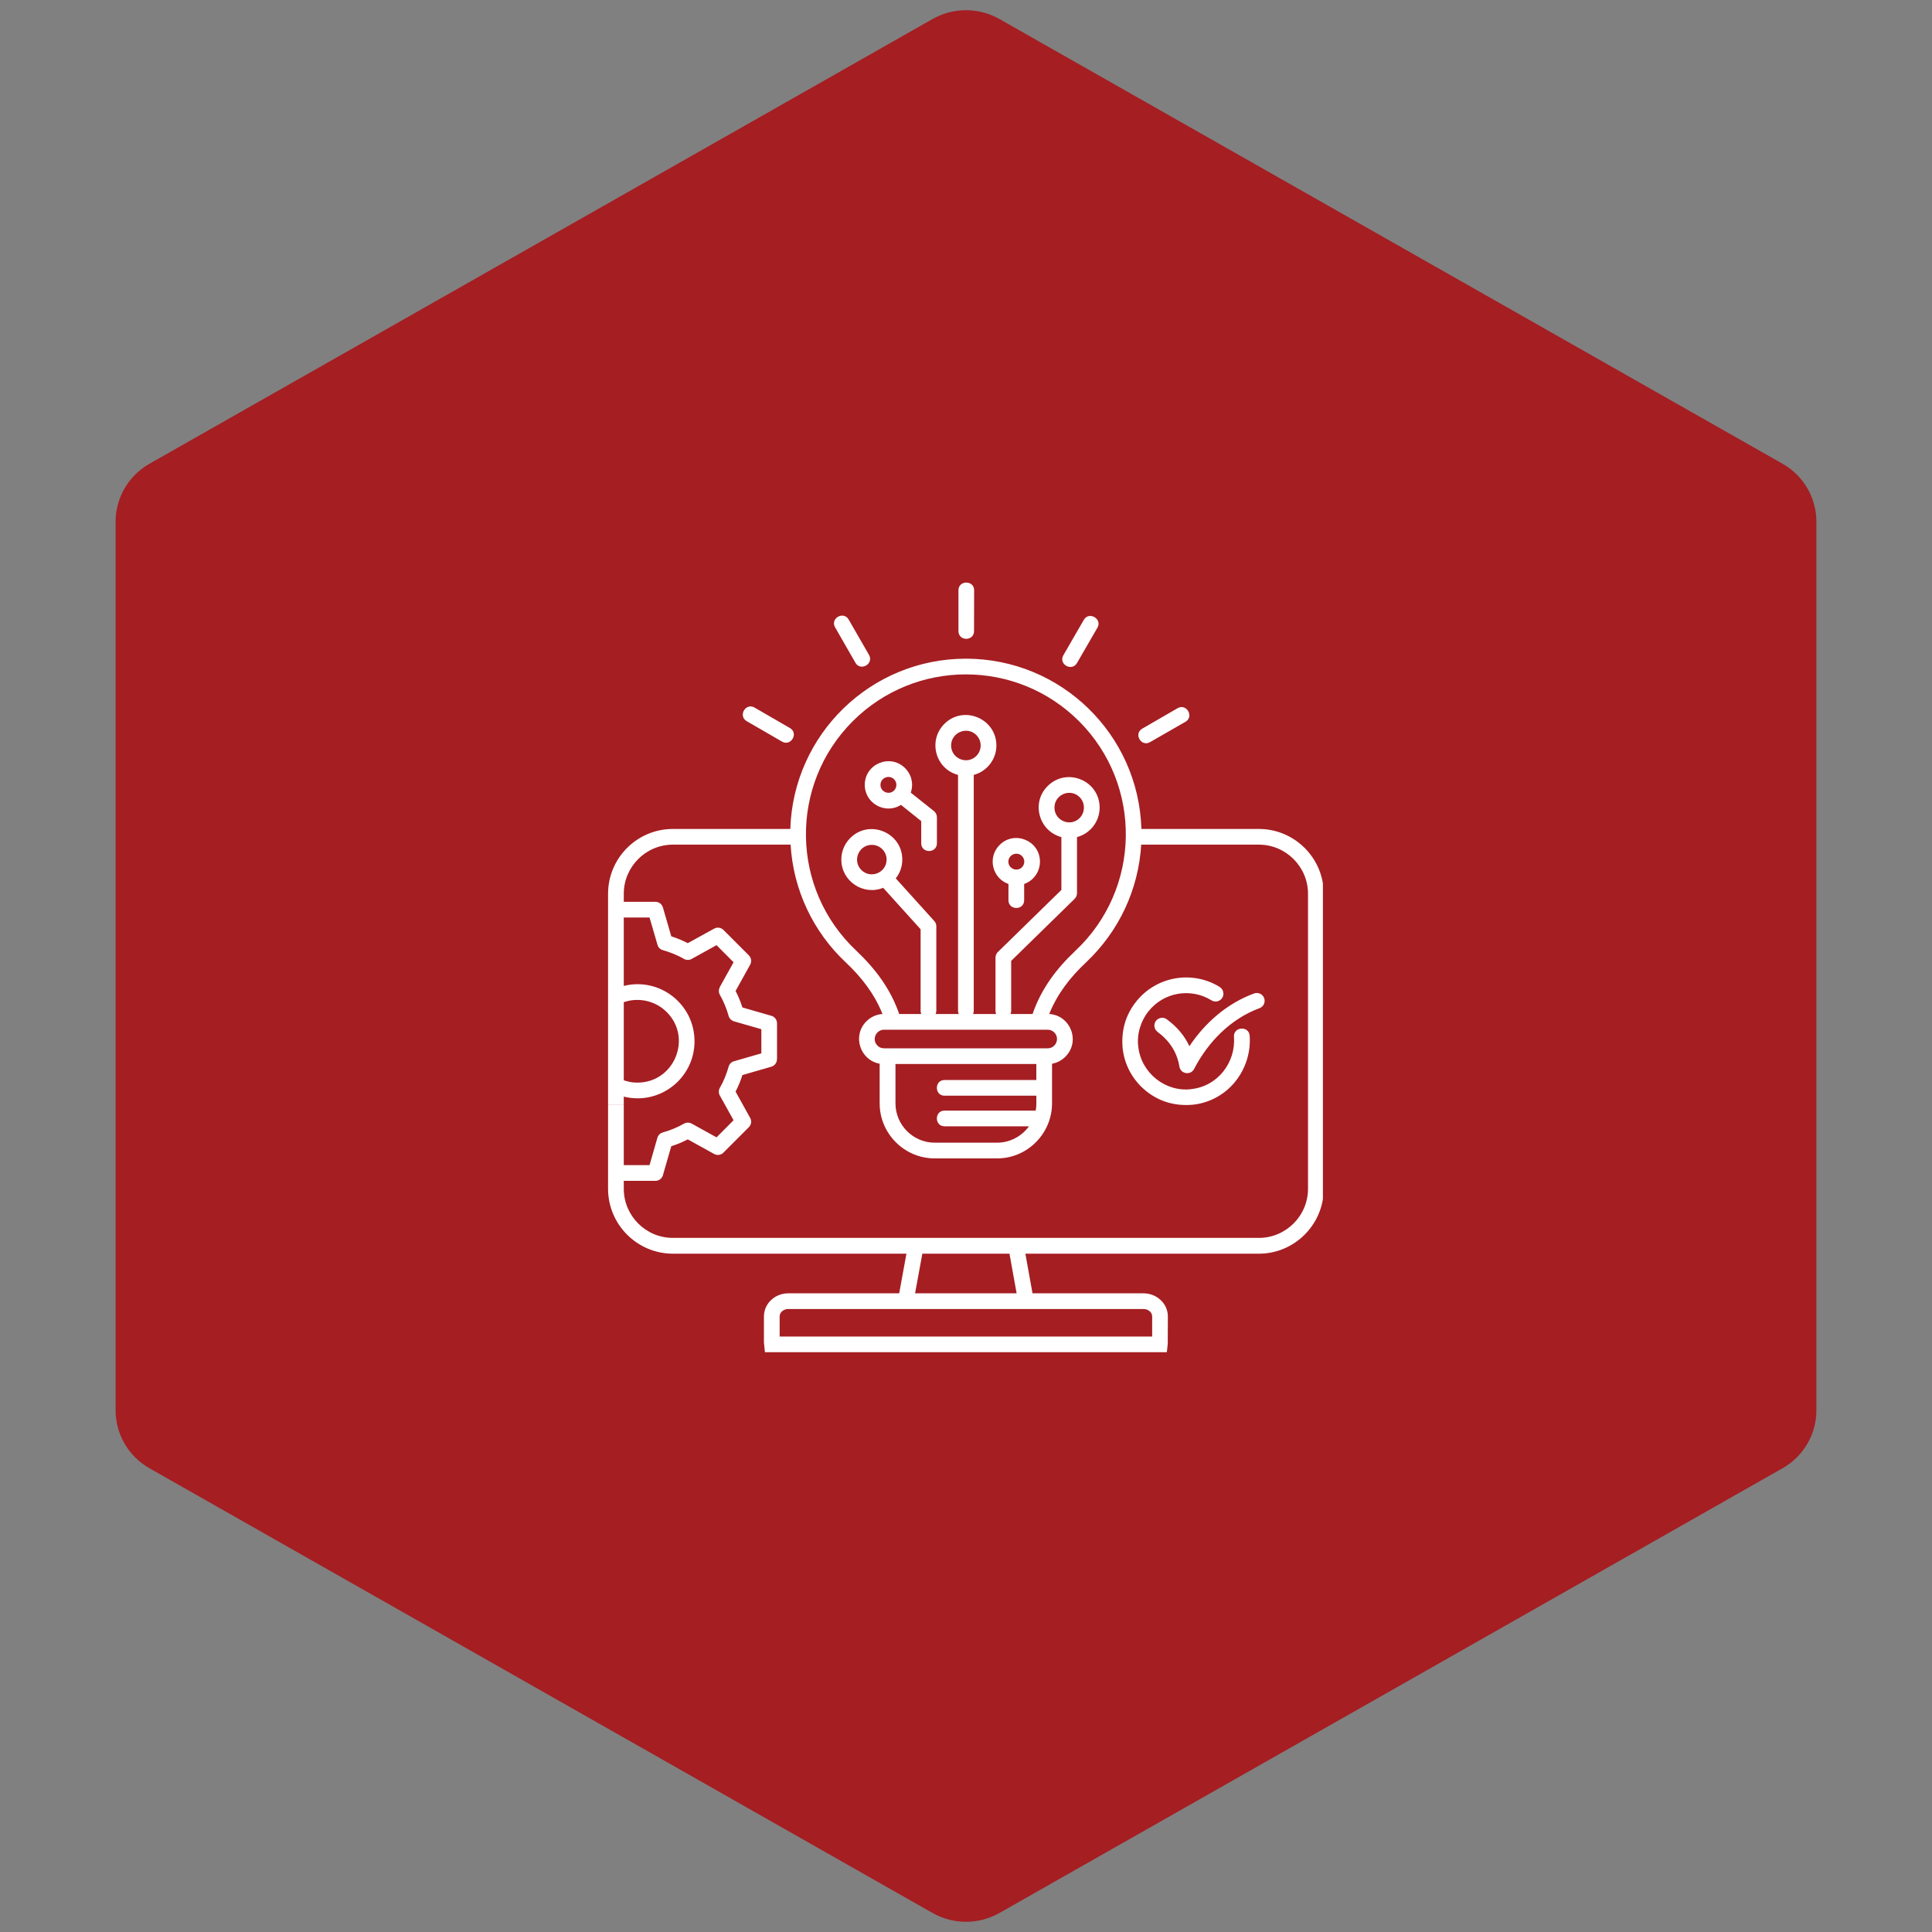 <svg xmlns="http://www.w3.org/2000/svg" xmlns:xlink="http://www.w3.org/1999/xlink" width="100" zoomAndPan="magnify" viewBox="0 0 75 75" height="100" preserveAspectRatio="xMidYMid meet" version="1.0"><rect x="0" y="0" width="75" height="75" fill="#808080" stroke="none"/><defs><clipPath id="aad32f11d0"><path d="M 4.488 0.258 L 70.512 0.258 L 70.512 74.789 L 4.488 74.789 Z M 4.488 0.258 " clip-rule="nonzero"/></clipPath><clipPath id="110eb5f978"><path d="M 38.805 0.742 L 69.207 18.008 C 70.012 18.469 70.512 19.324 70.512 20.25 L 70.512 54.75 C 70.512 55.676 70.012 56.531 69.207 56.992 L 38.805 74.258 C 37.996 74.719 37.004 74.719 36.195 74.258 L 5.793 56.992 C 4.988 56.531 4.488 55.676 4.488 54.75 L 4.488 20.25 C 4.488 19.324 4.988 18.469 5.793 18.008 L 36.195 0.742 C 37.004 0.281 37.996 0.281 38.805 0.742 Z M 38.805 0.742 " clip-rule="nonzero"/></clipPath><clipPath id="56a04e4e89"><path d="M 23.605 22.5 L 51.355 22.5 L 51.355 52.5 L 23.605 52.5 Z M 23.605 22.5 " clip-rule="nonzero"/></clipPath></defs><g clip-path="url(#aad32f11d0)"><g clip-path="url(#110eb5f978)"><path fill="#a51e22" d="M 4.488 0 L 70.512 0 L 70.512 75.047 L 4.488 75.047 Z M 4.488 0 " fill-opacity="1" fill-rule="nonzero"/></g></g><g clip-path="url(#56a04e4e89)"><path fill="#ffffff" d="M 23.605 42.895 L 23.605 34.695 C 23.605 33.309 24.734 32.18 26.121 32.18 L 30.68 32.18 C 30.793 28.504 33.805 25.57 37.496 25.57 C 41.188 25.57 44.199 28.504 44.309 32.18 L 48.871 32.18 C 50.254 32.18 51.387 33.309 51.387 34.695 L 51.387 46.148 C 51.387 47.535 50.254 48.668 48.871 48.668 L 39.805 48.668 L 40.082 50.207 L 44.395 50.207 C 44.898 50.207 45.336 50.598 45.336 51.102 L 45.332 52.172 L 45.297 52.492 L 29.695 52.492 L 29.656 52.125 L 29.656 51.102 C 29.656 50.598 30.09 50.207 30.594 50.207 L 34.906 50.207 L 35.188 48.668 L 26.121 48.668 C 24.734 48.668 23.605 47.535 23.605 46.148 L 23.605 42.898 L 24.215 42.898 L 24.215 45.23 L 25.215 45.23 L 25.52 44.168 C 25.551 44.062 25.633 43.988 25.73 43.961 C 26.012 43.883 26.297 43.766 26.551 43.621 C 26.648 43.566 26.758 43.57 26.848 43.617 L 27.816 44.152 L 28.477 43.488 L 27.941 42.523 C 27.887 42.422 27.895 42.305 27.953 42.215 C 28.082 41.996 28.219 41.656 28.285 41.406 C 28.316 41.297 28.402 41.219 28.504 41.195 L 29.555 40.891 L 29.555 39.953 L 28.492 39.648 C 28.391 39.617 28.312 39.535 28.285 39.438 C 28.207 39.156 28.09 38.871 27.945 38.617 C 27.891 38.523 27.895 38.41 27.945 38.32 L 27.941 38.32 L 28.477 37.355 L 27.816 36.691 L 26.848 37.227 C 26.75 37.281 26.629 37.273 26.539 37.219 C 26.32 37.086 25.98 36.953 25.73 36.883 C 25.621 36.855 25.543 36.766 25.52 36.664 L 25.215 35.617 L 24.215 35.617 L 24.215 38.273 C 25.609 37.926 26.961 38.98 26.961 40.422 C 26.961 41.863 25.609 42.918 24.215 42.57 L 24.215 42.895 Z M 24.215 38.906 L 24.215 41.938 C 24.43 41.996 24.496 42.027 24.746 42.027 C 26.172 42.027 26.891 40.297 25.883 39.289 C 25.453 38.859 24.812 38.707 24.234 38.898 C 24.227 38.902 24.219 38.902 24.215 38.906 Z M 24.215 45.84 L 24.215 46.148 C 24.215 47.199 25.07 48.055 26.121 48.055 L 48.871 48.055 C 49.918 48.055 50.777 47.199 50.777 46.148 L 50.777 34.695 C 50.777 33.648 49.918 32.789 48.871 32.789 L 44.301 32.789 C 44.199 34.539 43.426 36.164 42.168 37.352 C 41.527 37.953 41.035 38.602 40.73 39.363 C 41.559 39.414 41.953 40.426 41.359 41.02 C 41.219 41.16 41.043 41.258 40.84 41.293 L 40.84 42.832 C 40.84 43.996 39.891 44.969 38.707 44.969 L 36.285 44.969 C 35.109 44.969 34.148 44.008 34.148 42.832 L 34.148 41.293 C 33.387 41.156 33.074 40.207 33.633 39.648 C 33.797 39.484 34.016 39.379 34.258 39.363 C 33.953 38.602 33.465 37.953 32.824 37.352 C 31.562 36.164 30.793 34.539 30.691 32.789 L 26.121 32.789 C 25.07 32.789 24.215 33.648 24.215 34.695 L 24.215 35.008 L 25.445 35.008 C 25.574 35.008 25.695 35.094 25.734 35.227 L 26.059 36.348 C 26.281 36.418 26.492 36.508 26.699 36.613 L 27.707 36.059 C 27.824 35.984 27.98 35.996 28.086 36.102 L 29.07 37.086 C 29.164 37.18 29.188 37.324 29.121 37.449 L 28.555 38.469 C 28.664 38.676 28.75 38.887 28.82 39.109 L 29.918 39.426 C 30.059 39.453 30.164 39.578 30.164 39.727 L 30.164 41.117 L 30.16 41.117 C 30.164 41.25 30.074 41.371 29.941 41.41 L 28.82 41.734 C 28.75 41.957 28.664 42.168 28.555 42.375 L 29.113 43.383 C 29.188 43.5 29.172 43.656 29.07 43.758 L 28.082 44.746 C 27.992 44.84 27.844 44.863 27.723 44.797 L 26.699 44.23 C 26.492 44.34 26.281 44.426 26.059 44.496 L 25.742 45.594 C 25.715 45.734 25.594 45.84 25.445 45.84 Z M 44.938 40.059 C 45.398 40.402 45.691 40.84 45.785 41.406 C 45.832 41.695 46.223 41.754 46.355 41.496 C 46.895 40.453 47.77 39.551 48.895 39.137 C 49.051 39.078 49.133 38.902 49.074 38.746 C 49.016 38.59 48.844 38.508 48.684 38.566 C 47.637 38.949 46.781 39.703 46.172 40.613 C 45.98 40.199 45.684 39.855 45.297 39.57 C 45.164 39.469 44.973 39.5 44.871 39.633 C 44.773 39.77 44.801 39.957 44.938 40.059 Z M 47.902 40.25 C 47.977 41.25 47.266 42.168 46.254 42.277 L 46.246 42.281 C 45.25 42.402 44.301 41.66 44.188 40.633 C 44.121 40.141 44.293 39.621 44.582 39.262 C 45.172 38.516 46.223 38.336 47.027 38.832 C 47.172 38.922 47.359 38.879 47.449 38.734 C 47.535 38.594 47.492 38.406 47.352 38.316 C 46.289 37.656 44.887 37.895 44.105 38.883 C 43.695 39.398 43.516 40.008 43.582 40.707 C 43.66 41.387 44.008 41.969 44.504 42.363 C 45.02 42.773 45.629 42.949 46.328 42.883 C 46.992 42.805 47.559 42.473 47.949 41.992 C 48.344 41.504 48.559 40.871 48.512 40.207 C 48.484 39.809 47.875 39.852 47.902 40.25 Z M 39.758 34.316 C 40.121 34.188 40.371 33.844 40.371 33.449 C 40.371 32.633 39.383 32.223 38.805 32.801 C 38.324 33.281 38.516 34.094 39.148 34.316 L 39.148 34.945 C 39.148 35.348 39.758 35.348 39.758 34.945 Z M 39.672 33.23 C 39.48 33.039 39.145 33.176 39.145 33.449 C 39.145 33.723 39.48 33.859 39.672 33.668 C 39.793 33.547 39.793 33.352 39.672 33.23 Z M 35.355 30.77 C 35.473 30.434 35.387 30.066 35.137 29.82 C 34.562 29.242 33.57 29.652 33.57 30.469 C 33.57 31.191 34.371 31.629 34.977 31.246 L 35.762 31.875 L 35.762 32.734 C 35.762 33.137 36.371 33.137 36.371 32.734 L 36.371 31.727 C 36.371 31.637 36.332 31.551 36.258 31.488 Z M 34.707 30.25 C 34.512 30.059 34.18 30.195 34.18 30.469 C 34.18 30.742 34.516 30.879 34.707 30.688 C 34.828 30.566 34.828 30.371 34.707 30.25 Z M 33.844 32.797 C 33.336 32.797 33.078 33.414 33.438 33.773 C 33.797 34.133 34.418 33.879 34.418 33.367 C 34.418 33.051 34.16 32.797 33.844 32.797 Z M 33.008 32.531 C 33.75 31.789 35.027 32.32 35.027 33.367 C 35.027 33.645 34.934 33.898 34.773 34.098 L 36.258 35.742 C 36.312 35.797 36.348 35.871 36.348 35.957 L 36.348 39.238 C 36.348 39.281 36.336 39.324 36.32 39.363 L 37.219 39.363 C 37.199 39.324 37.191 39.281 37.191 39.238 L 37.191 30.082 C 36.316 29.852 36.012 28.75 36.66 28.102 C 37.402 27.359 38.68 27.891 38.68 28.941 C 38.68 29.48 38.312 29.945 37.801 30.082 L 37.801 39.238 C 37.801 39.281 37.793 39.324 37.773 39.363 L 38.672 39.363 C 38.652 39.324 38.645 39.281 38.645 39.238 L 38.645 37.176 C 38.645 37.082 38.688 36.996 38.754 36.941 L 41.203 34.547 L 41.203 32.496 C 40.328 32.262 40.02 31.16 40.668 30.516 C 41.414 29.77 42.688 30.301 42.688 31.352 C 42.688 31.895 42.32 32.359 41.809 32.496 L 41.809 34.66 C 41.812 34.742 41.781 34.828 41.719 34.891 L 39.254 37.301 L 39.254 39.238 C 39.254 39.281 39.246 39.324 39.227 39.363 L 40.086 39.363 C 40.086 39.355 40.09 39.344 40.094 39.336 C 40.422 38.398 40.984 37.629 41.75 36.906 C 44.297 34.512 44.367 30.477 41.887 27.996 C 39.461 25.574 35.531 25.574 33.105 27.996 C 30.625 30.477 30.691 34.512 33.242 36.906 C 34.004 37.629 34.566 38.398 34.898 39.336 C 34.902 39.344 34.902 39.355 34.906 39.363 L 35.762 39.363 C 35.746 39.324 35.738 39.281 35.738 39.238 L 35.738 36.074 L 34.285 34.465 C 33.516 34.777 32.66 34.211 32.66 33.367 C 32.66 33.043 32.793 32.746 33.008 32.531 Z M 41.91 30.945 C 41.551 30.586 40.934 30.84 40.934 31.352 C 40.934 31.859 41.551 32.117 41.91 31.758 C 42.133 31.531 42.133 31.168 41.91 30.945 Z M 37.902 28.535 C 37.543 28.176 36.922 28.43 36.922 28.941 C 36.922 29.449 37.543 29.707 37.902 29.344 C 38.125 29.121 38.125 28.758 37.902 28.535 Z M 39.945 43.723 L 36.668 43.723 C 36.27 43.723 36.27 43.113 36.668 43.113 L 40.207 43.113 C 40.242 42.926 40.23 42.727 40.23 42.535 L 36.668 42.535 C 36.27 42.535 36.27 41.926 36.668 41.926 L 40.23 41.926 L 40.23 41.305 L 34.762 41.305 L 34.762 42.832 C 34.762 43.672 35.449 44.359 36.285 44.359 L 38.707 44.359 C 39.207 44.359 39.664 44.109 39.945 43.723 Z M 44.645 28.809 L 46.02 28.02 C 46.363 27.82 46.062 27.293 45.715 27.492 L 44.344 28.285 C 43.996 28.484 44.301 29.008 44.645 28.809 Z M 41.809 25.738 L 42.602 24.367 C 42.801 24.023 42.273 23.719 42.074 24.062 L 41.281 25.434 C 41.078 25.781 41.605 26.086 41.809 25.738 Z M 30.664 28.262 L 29.293 27.469 C 28.945 27.266 28.641 27.793 28.988 27.996 L 30.359 28.789 C 30.707 28.988 31.012 28.461 30.664 28.262 Z M 33.734 25.422 L 32.945 24.051 C 32.746 23.703 32.219 24.008 32.418 24.352 L 33.207 25.727 C 33.406 26.074 33.934 25.77 33.734 25.422 Z M 37.812 24.5 C 37.812 24.898 37.207 24.898 37.207 24.5 L 37.207 22.914 C 37.207 22.516 37.816 22.516 37.816 22.914 Z M 40.672 39.973 L 34.32 39.973 C 34.004 39.973 33.832 40.359 34.062 40.59 C 34.184 40.711 34.305 40.695 34.453 40.695 L 40.672 40.695 C 40.988 40.695 41.156 40.309 40.926 40.078 C 40.863 40.016 40.77 39.973 40.672 39.973 Z M 44.395 50.816 L 30.594 50.816 C 30.426 50.816 30.266 50.938 30.266 51.102 L 30.266 51.883 L 44.727 51.883 L 44.727 51.102 C 44.727 50.938 44.566 50.816 44.395 50.816 Z M 39.188 48.668 L 35.805 48.668 L 35.523 50.207 L 39.465 50.207 Z M 39.188 48.668 " fill-opacity="1" fill-rule="evenodd"/></g></svg>